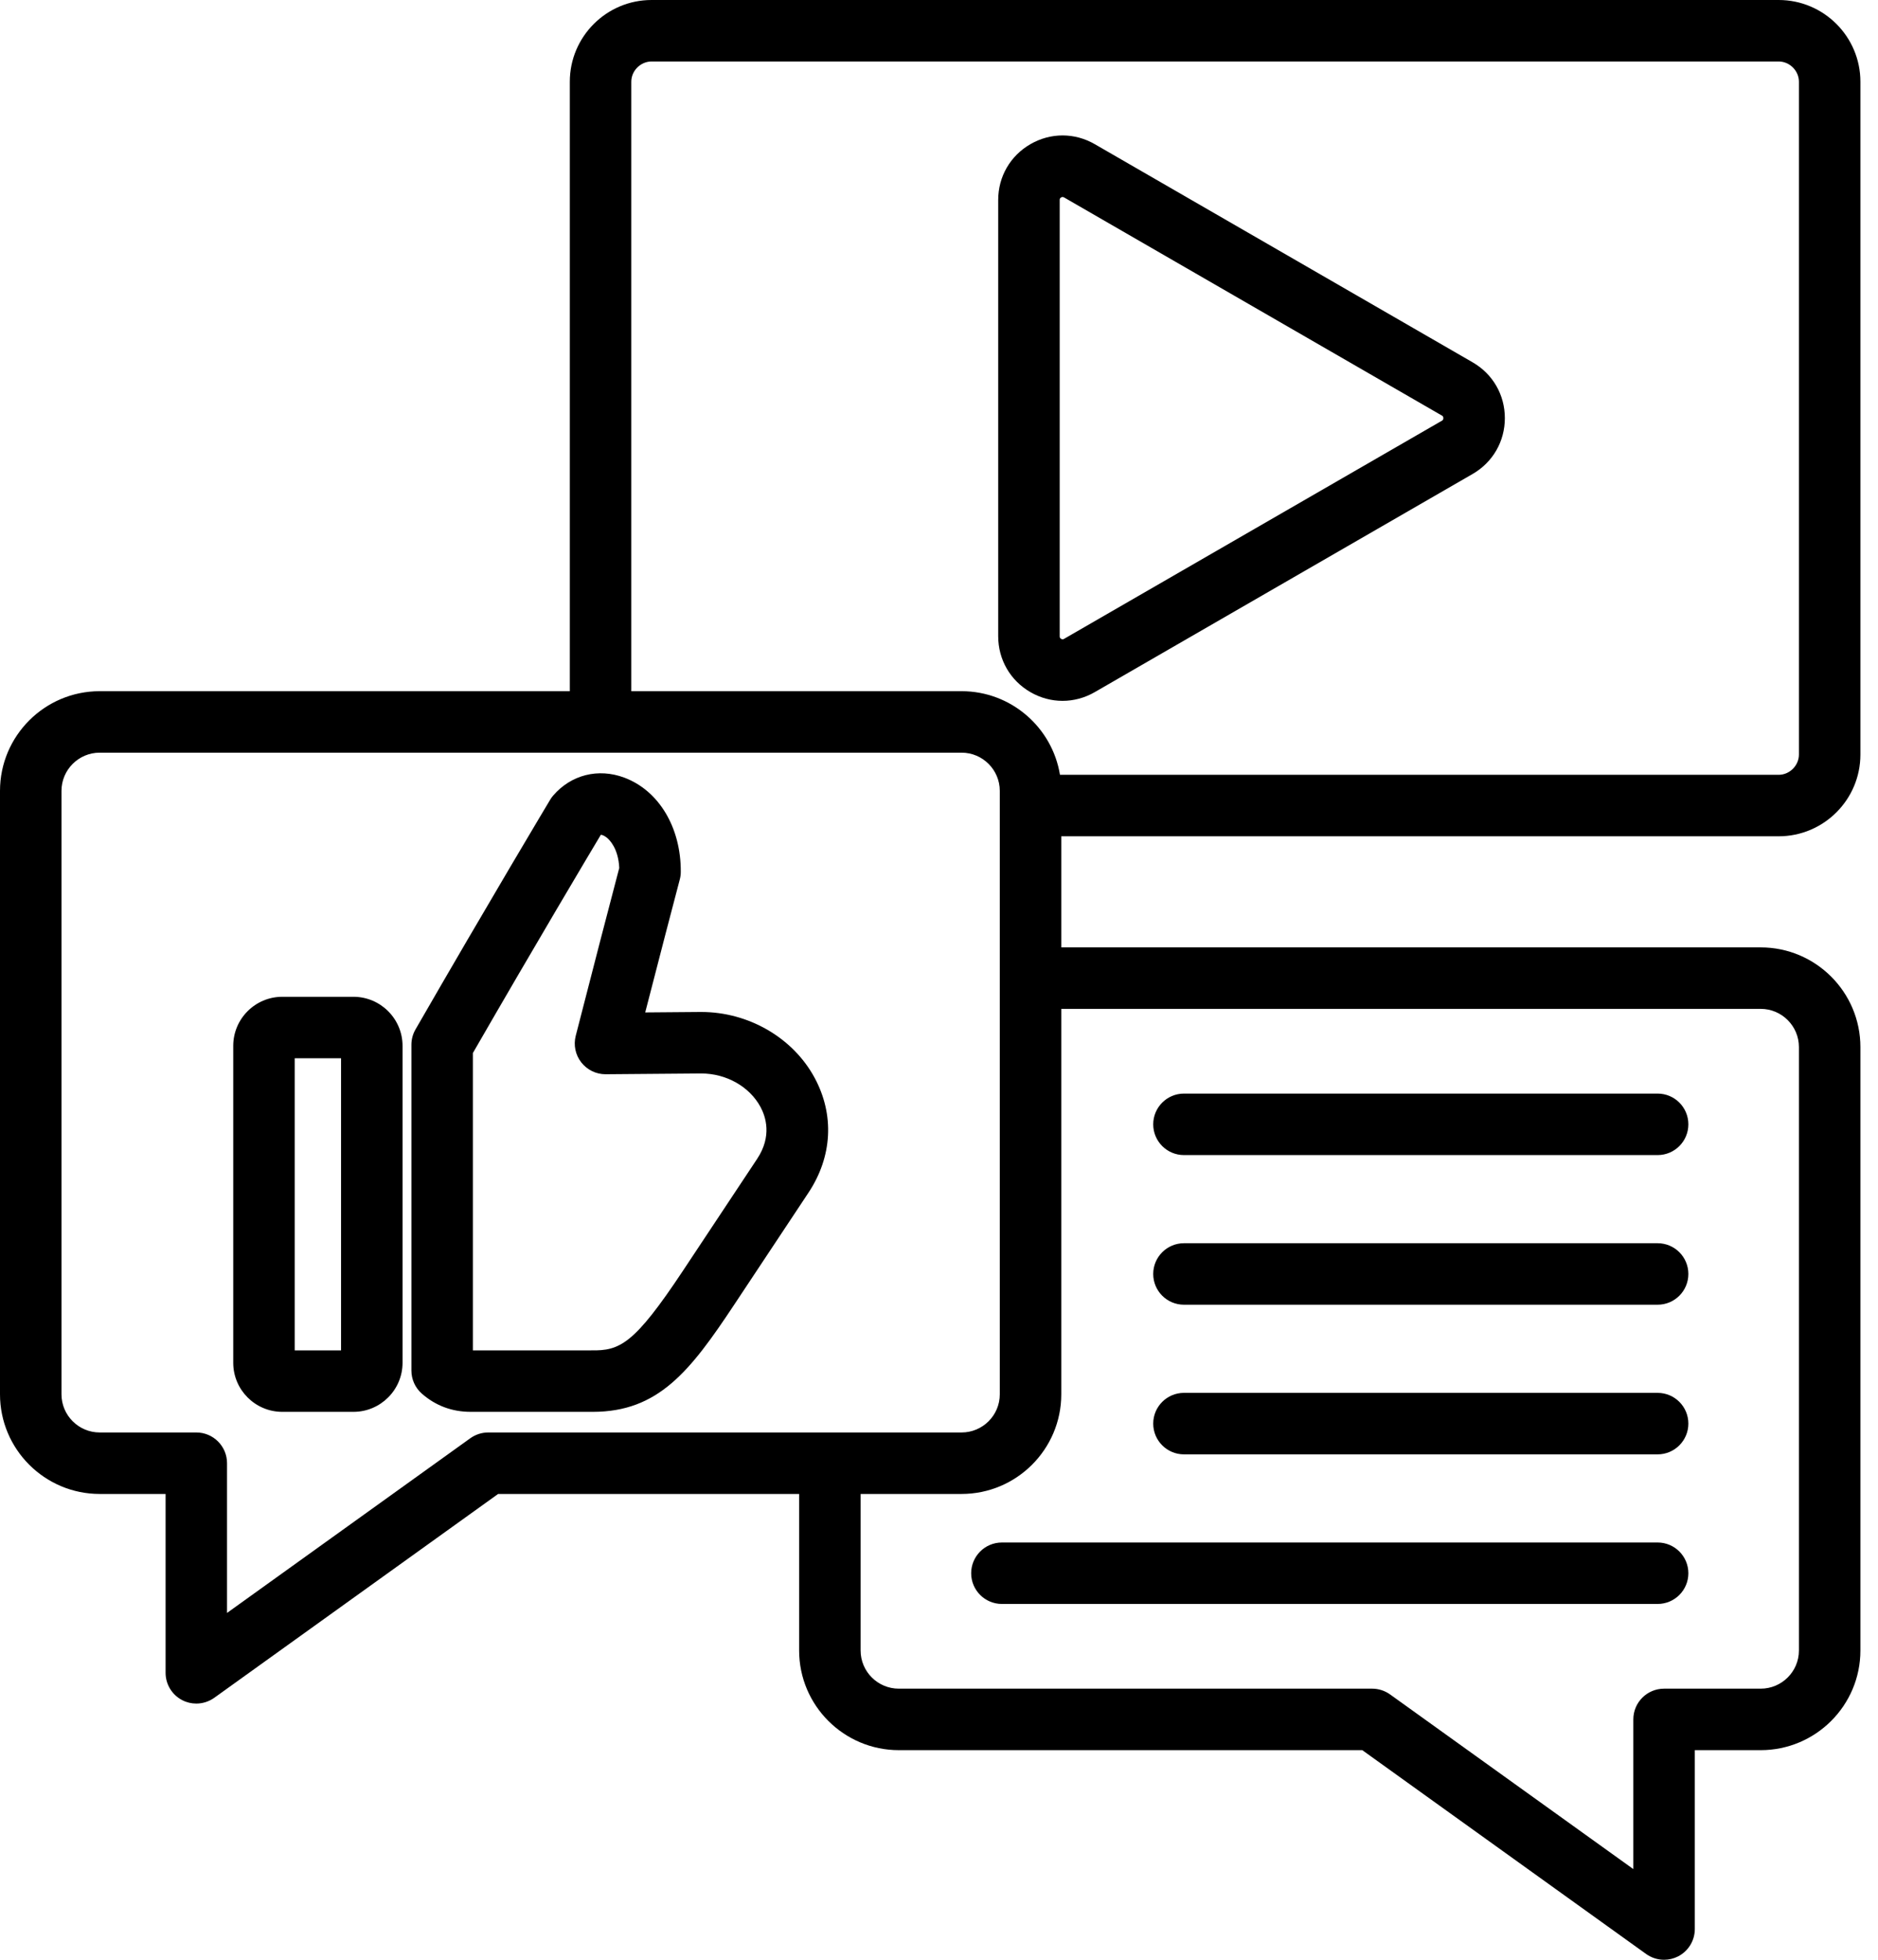 <svg width="46" height="48" viewBox="0 0 46 48" fill="none" xmlns="http://www.w3.org/2000/svg">
<g id="Frame 54337">
<path id="Vector" d="M43.567 20.483C44.671 20.483 45.569 19.585 45.569 18.481V2.002C45.569 0.898 44.671 0 43.567 0H15.959C14.855 0 13.957 0.898 13.957 2.002V16.929H2.442C1.095 16.929 0 18.024 0 19.371V34.15C0 35.496 1.095 36.591 2.442 36.591H4.056V40.972C4.056 41.254 4.214 41.513 4.465 41.642C4.573 41.698 4.691 41.725 4.808 41.725C4.963 41.725 5.117 41.677 5.248 41.584L12.201 36.591H19.574V40.425C19.574 41.771 20.669 42.866 22.016 42.866H33.368L40.321 47.859C40.452 47.952 40.605 48 40.76 48C40.878 48 40.996 47.972 41.104 47.917C41.355 47.788 41.513 47.529 41.513 47.247V42.866H43.127C44.474 42.866 45.569 41.771 45.569 40.425V25.646C45.569 24.299 44.473 23.204 43.127 23.204H25.995V20.483L43.567 20.483ZM15.463 2.002C15.463 1.733 15.69 1.506 15.959 1.506H43.567C43.836 1.506 44.063 1.733 44.063 2.002V18.481C44.063 18.75 43.836 18.977 43.567 18.977H25.963C25.774 17.817 24.765 16.929 23.553 16.929H15.463V2.002H15.463ZM11.958 35.085C11.801 35.085 11.647 35.135 11.519 35.227L5.561 39.505V35.838C5.561 35.422 5.224 35.085 4.808 35.085H2.442C1.926 35.085 1.506 34.666 1.506 34.149V19.371C1.506 18.855 1.926 18.435 2.442 18.435H23.553C24.069 18.435 24.489 18.855 24.489 19.371V34.15C24.489 34.666 24.069 35.085 23.553 35.085H11.958ZM43.127 24.71C43.643 24.71 44.063 25.13 44.063 25.646V40.425C44.063 40.941 43.643 41.36 43.127 41.36H40.76C40.344 41.36 40.007 41.697 40.007 42.113V45.779L34.05 41.502C33.922 41.41 33.768 41.36 33.61 41.36H22.016C21.5 41.36 21.08 40.941 21.08 40.425V36.591H23.553C24.899 36.591 25.995 35.496 25.995 34.15V24.71H43.127ZM25.239 16.952C25.485 17.095 25.756 17.166 26.026 17.166C26.298 17.166 26.57 17.094 26.817 16.951L36.072 11.608C36.565 11.323 36.86 10.812 36.86 10.241C36.86 9.67 36.565 9.16 36.072 8.875L26.817 3.532C26.323 3.246 25.733 3.246 25.239 3.531C24.745 3.816 24.45 4.327 24.45 4.898V15.585C24.451 16.156 24.745 16.667 25.239 16.952ZM25.956 4.898C25.956 4.884 25.956 4.855 25.992 4.835C26.005 4.827 26.017 4.825 26.027 4.825C26.044 4.825 26.057 4.832 26.064 4.836L35.319 10.179C35.33 10.185 35.354 10.199 35.354 10.242C35.354 10.284 35.329 10.298 35.319 10.304L26.064 15.647C26.052 15.654 26.027 15.669 25.992 15.648C25.956 15.628 25.956 15.599 25.956 15.585V4.898ZM8.657 24.414H6.915C6.252 24.414 5.713 24.953 5.713 25.616V33.378C5.713 34.041 6.252 34.58 6.915 34.58H8.657C9.32 34.58 9.86 34.041 9.86 33.378V25.616C9.86 24.953 9.32 24.414 8.657 24.414ZM8.354 33.075H7.219V25.92H8.354V33.075H8.354ZM17.176 24.786C17.167 24.786 17.159 24.786 17.15 24.786L15.804 24.797C16.152 23.447 16.516 22.045 16.649 21.547C16.666 21.485 16.675 21.421 16.675 21.356C16.682 20.27 16.139 19.363 15.291 19.046C14.654 18.808 13.987 18.976 13.549 19.486C13.521 19.518 13.496 19.553 13.475 19.589C13.46 19.614 11.964 22.111 10.177 25.214C10.111 25.328 10.077 25.458 10.077 25.59V33.569C10.077 33.785 10.17 33.991 10.333 34.134C10.67 34.43 11.073 34.58 11.531 34.58H14.463C14.482 34.58 14.5 34.58 14.518 34.58C16.125 34.58 16.902 33.587 17.98 31.961L19.801 29.215C20.389 28.33 20.443 27.302 19.951 26.394C19.421 25.415 18.334 24.786 17.176 24.786ZM18.546 28.383L16.725 31.129C15.531 32.928 15.182 33.086 14.48 33.074C14.476 33.074 14.472 33.074 14.468 33.074H11.583V25.791C13.138 23.093 14.451 20.891 14.717 20.446C14.732 20.446 14.789 20.455 14.865 20.517C14.933 20.573 15.147 20.785 15.168 21.259C14.977 21.977 14.487 23.87 14.102 25.37C14.044 25.597 14.094 25.837 14.238 26.021C14.381 26.204 14.6 26.311 14.831 26.311H14.837L17.162 26.292H17.176C17.788 26.292 18.357 26.612 18.627 27.111C18.755 27.347 18.915 27.827 18.546 28.383ZM28.247 34.868C28.247 34.452 28.585 34.115 29 34.115H40.602C41.018 34.115 41.355 34.452 41.355 34.868C41.355 35.283 41.018 35.621 40.602 35.621H29C28.585 35.621 28.247 35.284 28.247 34.868ZM28.247 31.203C28.247 30.787 28.585 30.45 29 30.45H40.602C41.018 30.45 41.355 30.787 41.355 31.203C41.355 31.619 41.018 31.956 40.602 31.956H29C28.585 31.956 28.247 31.619 28.247 31.203ZM28.247 27.538C28.247 27.122 28.585 26.785 29 26.785H40.602C41.018 26.785 41.355 27.122 41.355 27.538C41.355 27.954 41.018 28.291 40.602 28.291H29C28.585 28.291 28.247 27.954 28.247 27.538ZM41.355 38.533C41.355 38.948 41.018 39.285 40.602 39.285H24.541C24.125 39.285 23.788 38.948 23.788 38.533C23.788 38.117 24.125 37.78 24.541 37.78H40.602C41.018 37.78 41.355 38.117 41.355 38.533Z" fill="black"/>
</g>
</svg>
